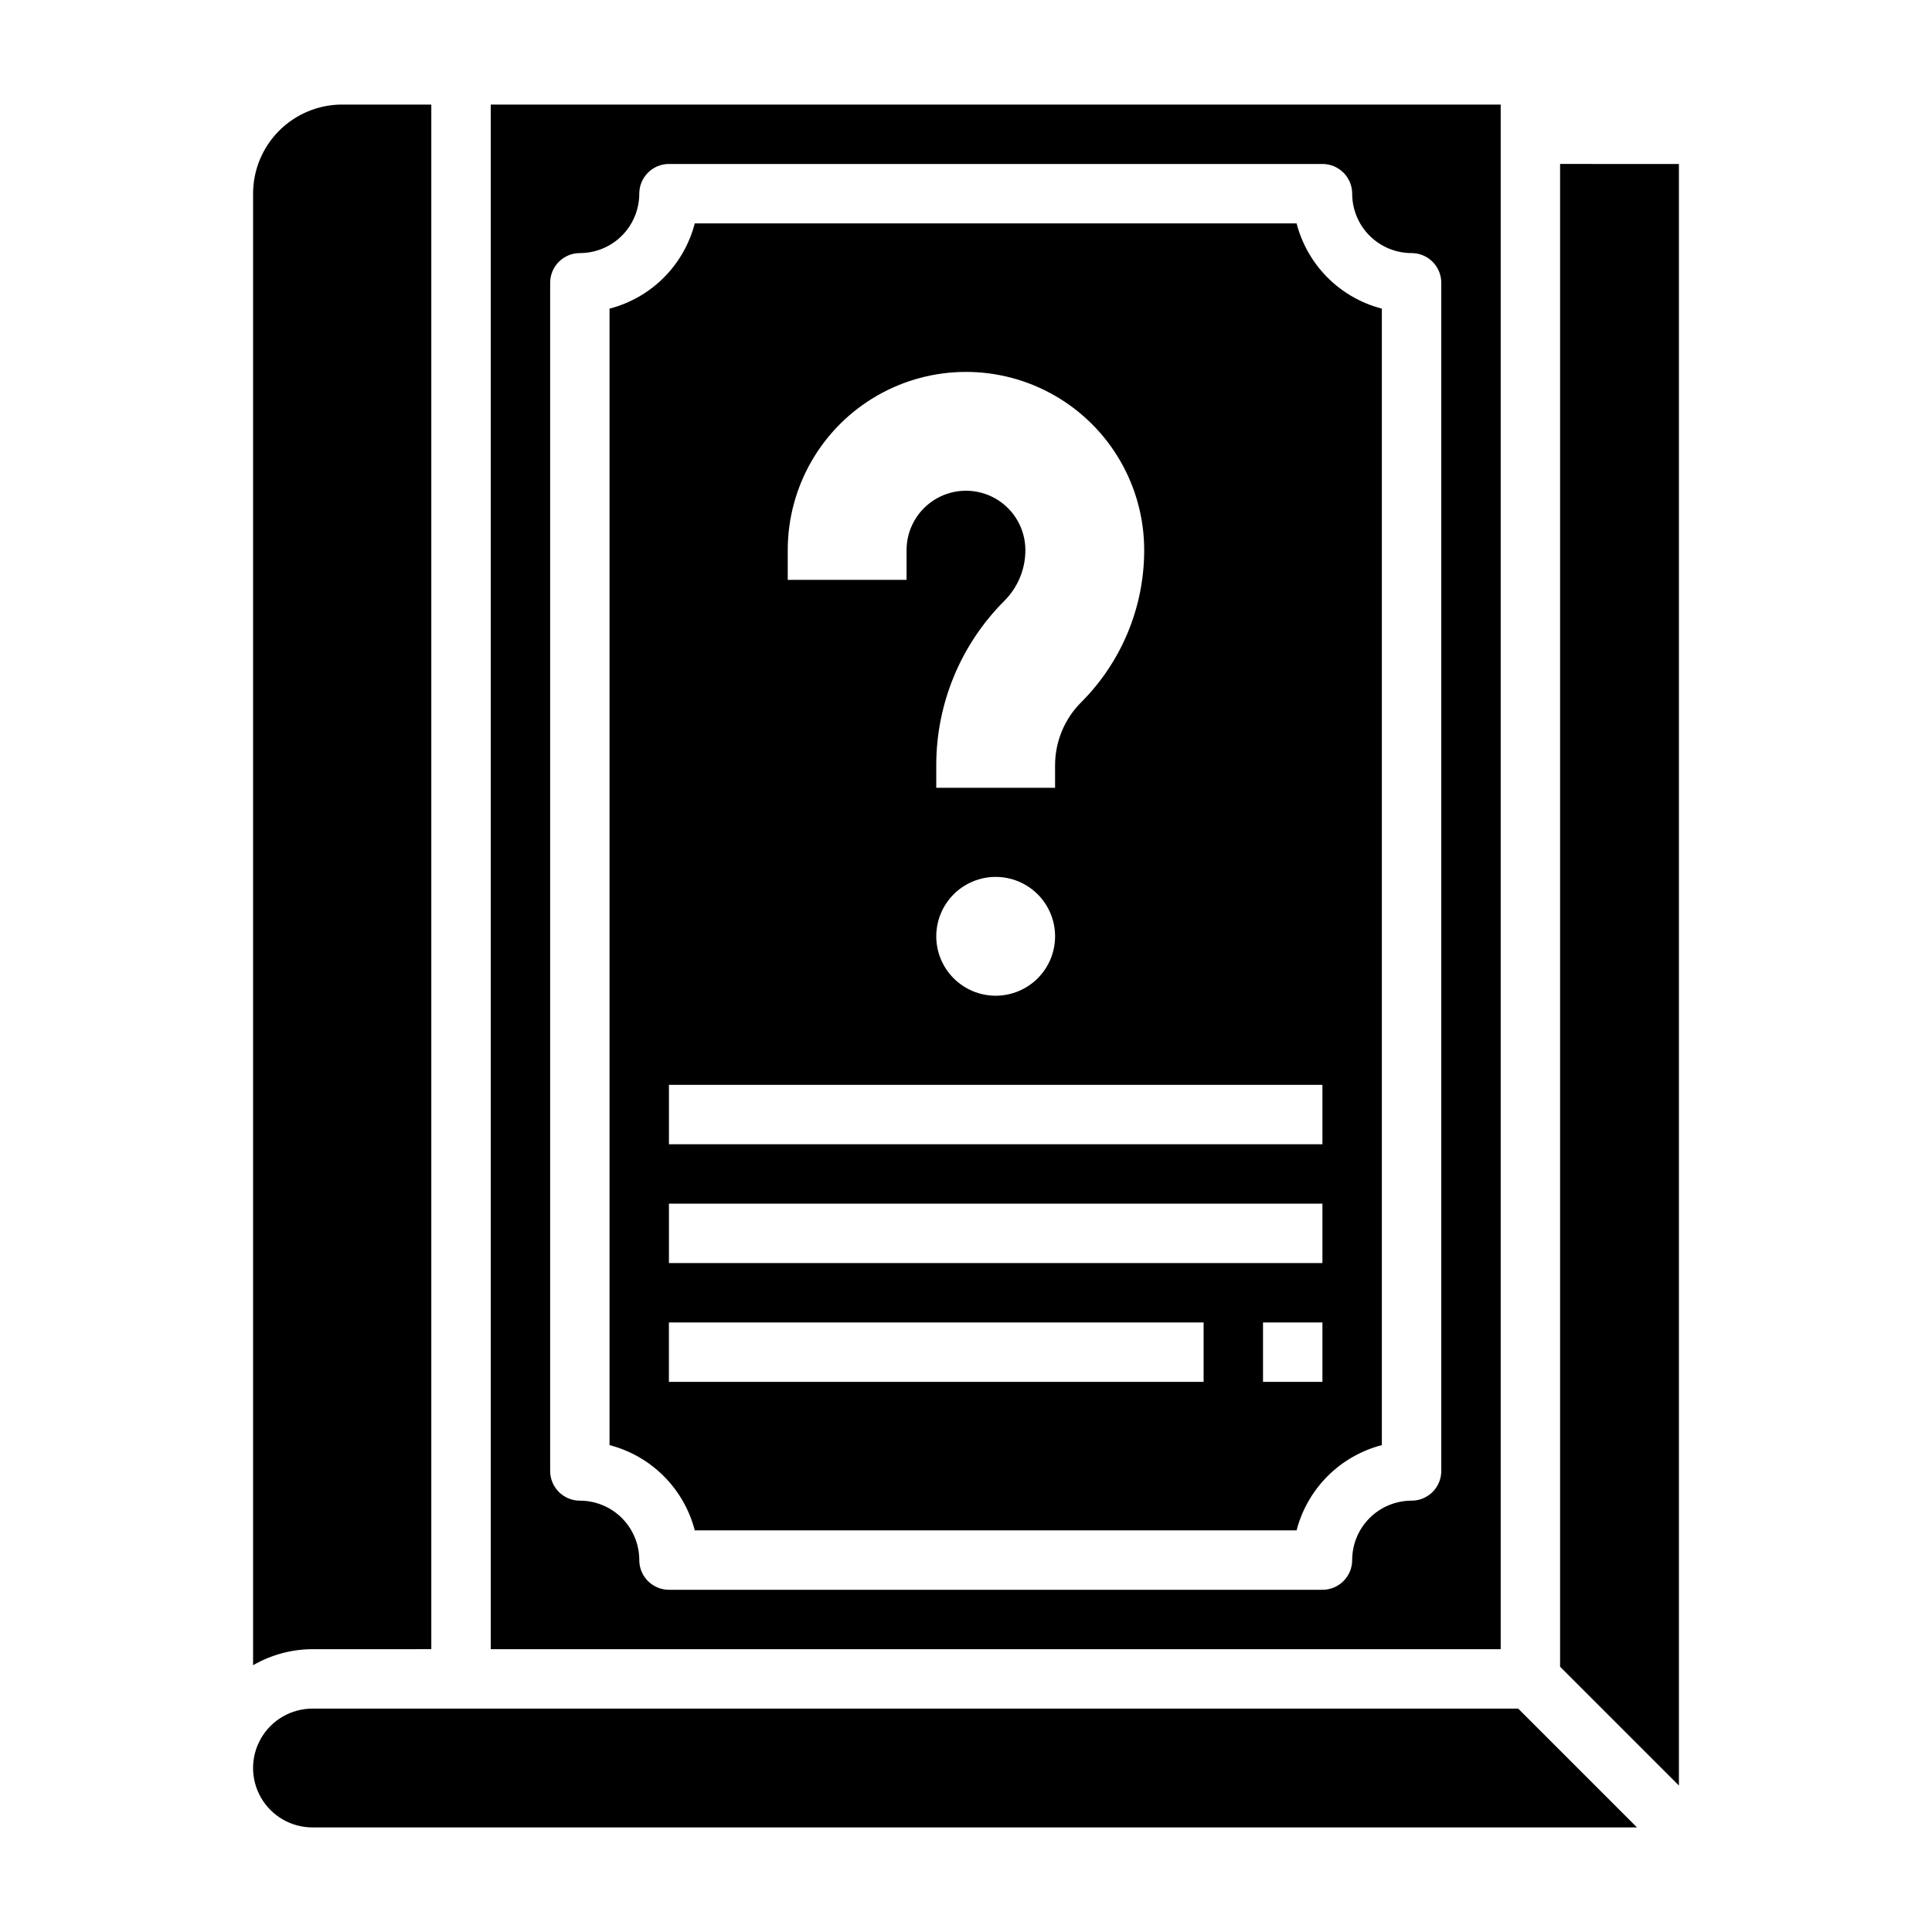 <?xml version="1.0" encoding="UTF-8"?>
<!-- Uploaded to: SVG Repo, www.svgrepo.com, Generator: SVG Repo Mixer Tools -->
<svg fill="#000000" width="800px" height="800px" version="1.1" viewBox="144 144 512 512" xmlns="http://www.w3.org/2000/svg">
 <g>
  <path d="m258.3 581.05v-409.34h-23.613c-6.266 0-12.273 2.488-16.699 6.914-4.43 4.43-6.918 10.438-6.918 16.699v389.98c4.785-2.773 10.215-4.238 15.742-4.25z"/>
  <path d="m487.61 203.2h-159.49c-1.406 5.438-4.242 10.402-8.215 14.375-3.973 3.973-8.938 6.809-14.375 8.215v301.18c5.438 1.41 10.402 4.246 14.375 8.219s6.809 8.938 8.215 14.375h159.49c1.41-5.438 4.246-10.402 8.219-14.375 3.973-3.973 8.938-6.809 14.375-8.219v-301.18c-5.438-1.406-10.402-4.242-14.375-8.215-3.973-3.973-6.809-8.938-8.219-14.375zm-134.85 86.59c0-16.875 9.004-32.465 23.617-40.902 14.613-8.438 32.617-8.438 47.23 0s23.617 24.027 23.617 40.902c0.004 15.117-6 29.617-16.688 40.305-4.43 4.426-6.922 10.43-6.93 16.691v5.981h-31.488v-5.984 0.004c0-16.328 6.484-31.988 18.027-43.535 3.582-3.562 5.594-8.406 5.59-13.461 0-5.625-3-10.82-7.871-13.633s-10.875-2.812-15.746 0-7.871 8.008-7.871 13.633v7.871l-31.488 0.004zm70.848 102.34c0 4.176-1.656 8.18-4.609 11.133-2.953 2.953-6.957 4.613-11.133 4.613-4.176 0-8.18-1.66-11.133-4.613-2.953-2.953-4.613-6.957-4.613-11.133s1.66-8.18 4.613-11.133c2.953-2.949 6.957-4.609 11.133-4.609 4.176 0 8.18 1.66 11.133 4.609 2.953 2.953 4.609 6.957 4.609 11.133zm39.359 118.08h-141.7v-15.746h141.7zm31.488 0h-15.742v-15.746h15.742zm0-31.488h-173.18v-15.742h173.18zm0-31.488h-173.18v-15.742h173.18z"/>
  <path d="m541.7 171.71h-267.65v409.34h267.65zm-15.746 362.11c0 2.086-0.828 4.09-2.305 5.566-1.477 1.477-3.477 2.305-5.566 2.305-4.176 0-8.18 1.66-11.133 4.609-2.953 2.953-4.609 6.957-4.609 11.133 0 2.09-0.832 4.09-2.309 5.566-1.473 1.477-3.477 2.309-5.566 2.309h-173.18c-4.348 0-7.871-3.527-7.871-7.875 0-4.176-1.66-8.18-4.609-11.133-2.953-2.949-6.961-4.609-11.133-4.609-4.348 0-7.875-3.523-7.875-7.871v-314.88c0-4.348 3.527-7.871 7.875-7.871 4.172 0 8.18-1.66 11.133-4.613 2.949-2.949 4.609-6.957 4.609-11.133 0-4.348 3.523-7.871 7.871-7.871h173.18c2.09 0 4.094 0.832 5.566 2.305 1.477 1.477 2.309 3.481 2.309 5.566 0 4.176 1.656 8.184 4.609 11.133 2.953 2.953 6.957 4.613 11.133 4.613 2.09 0 4.09 0.828 5.566 2.305 1.477 1.477 2.305 3.481 2.305 5.566z"/>
  <path d="m557.44 187.45v398.25l31.488 31.488v-429.73z"/>
  <path d="m226.81 596.8c-5.625 0-10.82 3-13.633 7.871s-2.812 10.871 0 15.742c2.812 4.871 8.008 7.875 13.633 7.875h351.02l-31.488-31.488z"/>
 </g>
</svg>